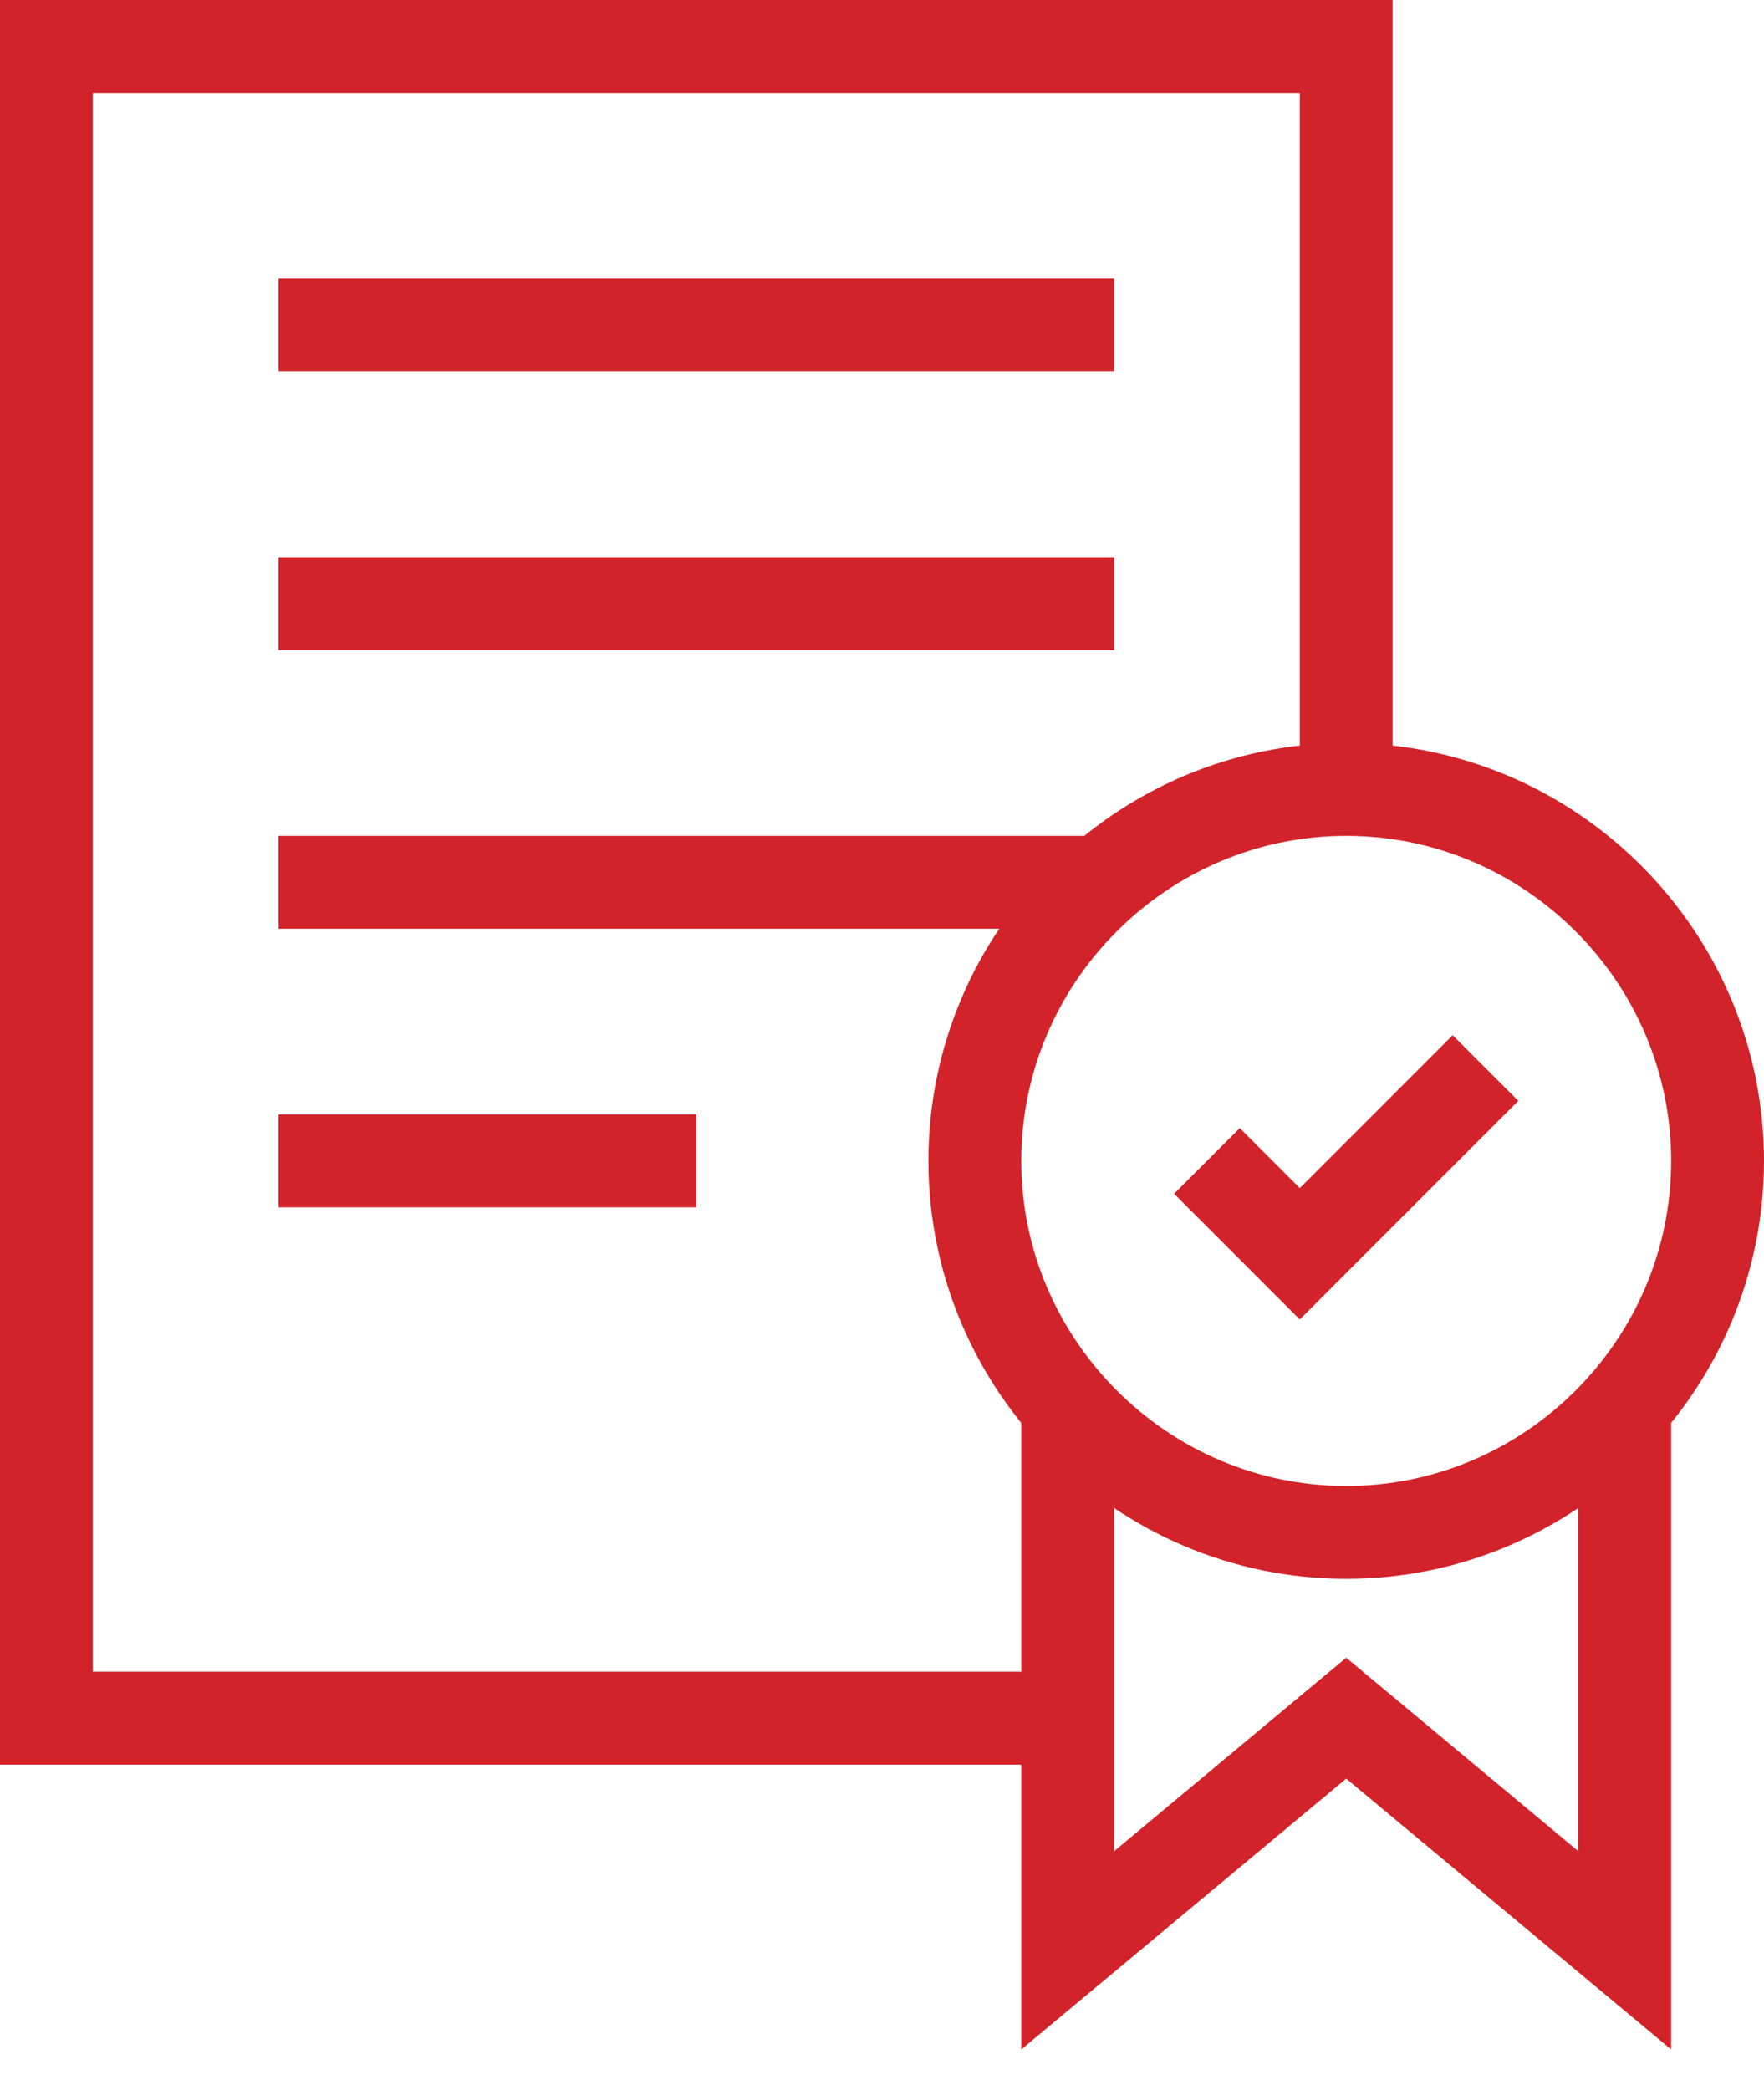 <?xml version="1.0" encoding="utf-8"?>
<!-- Generator: Adobe Illustrator 26.0.1, SVG Export Plug-In . SVG Version: 6.00 Build 0)  -->
<svg version="1.1" id="Layer_1" xmlns="http://www.w3.org/2000/svg" xmlns:xlink="http://www.w3.org/1999/xlink" x="0px" y="0px"
	 viewBox="0 0 38 45" style="enable-background:new 0 0 38 45;" xml:space="preserve">
<style type="text/css">
	.st0{fill:none;stroke:#D2232A;stroke-width:2;}
</style>
<path class="st0" d="M29,17V1H1v36h22 M29,17c-4.4,0-8,3.6-8,8s3.6,8,8,8s8-3.6,8-8S33.4,17,29,17z M6,7h18 M35,30v12l-6-5l-6,5V30
	 M6,13h18 M6,19h18 M6,25h9 M32,23l-4,4l-2-2"/>
</svg>
